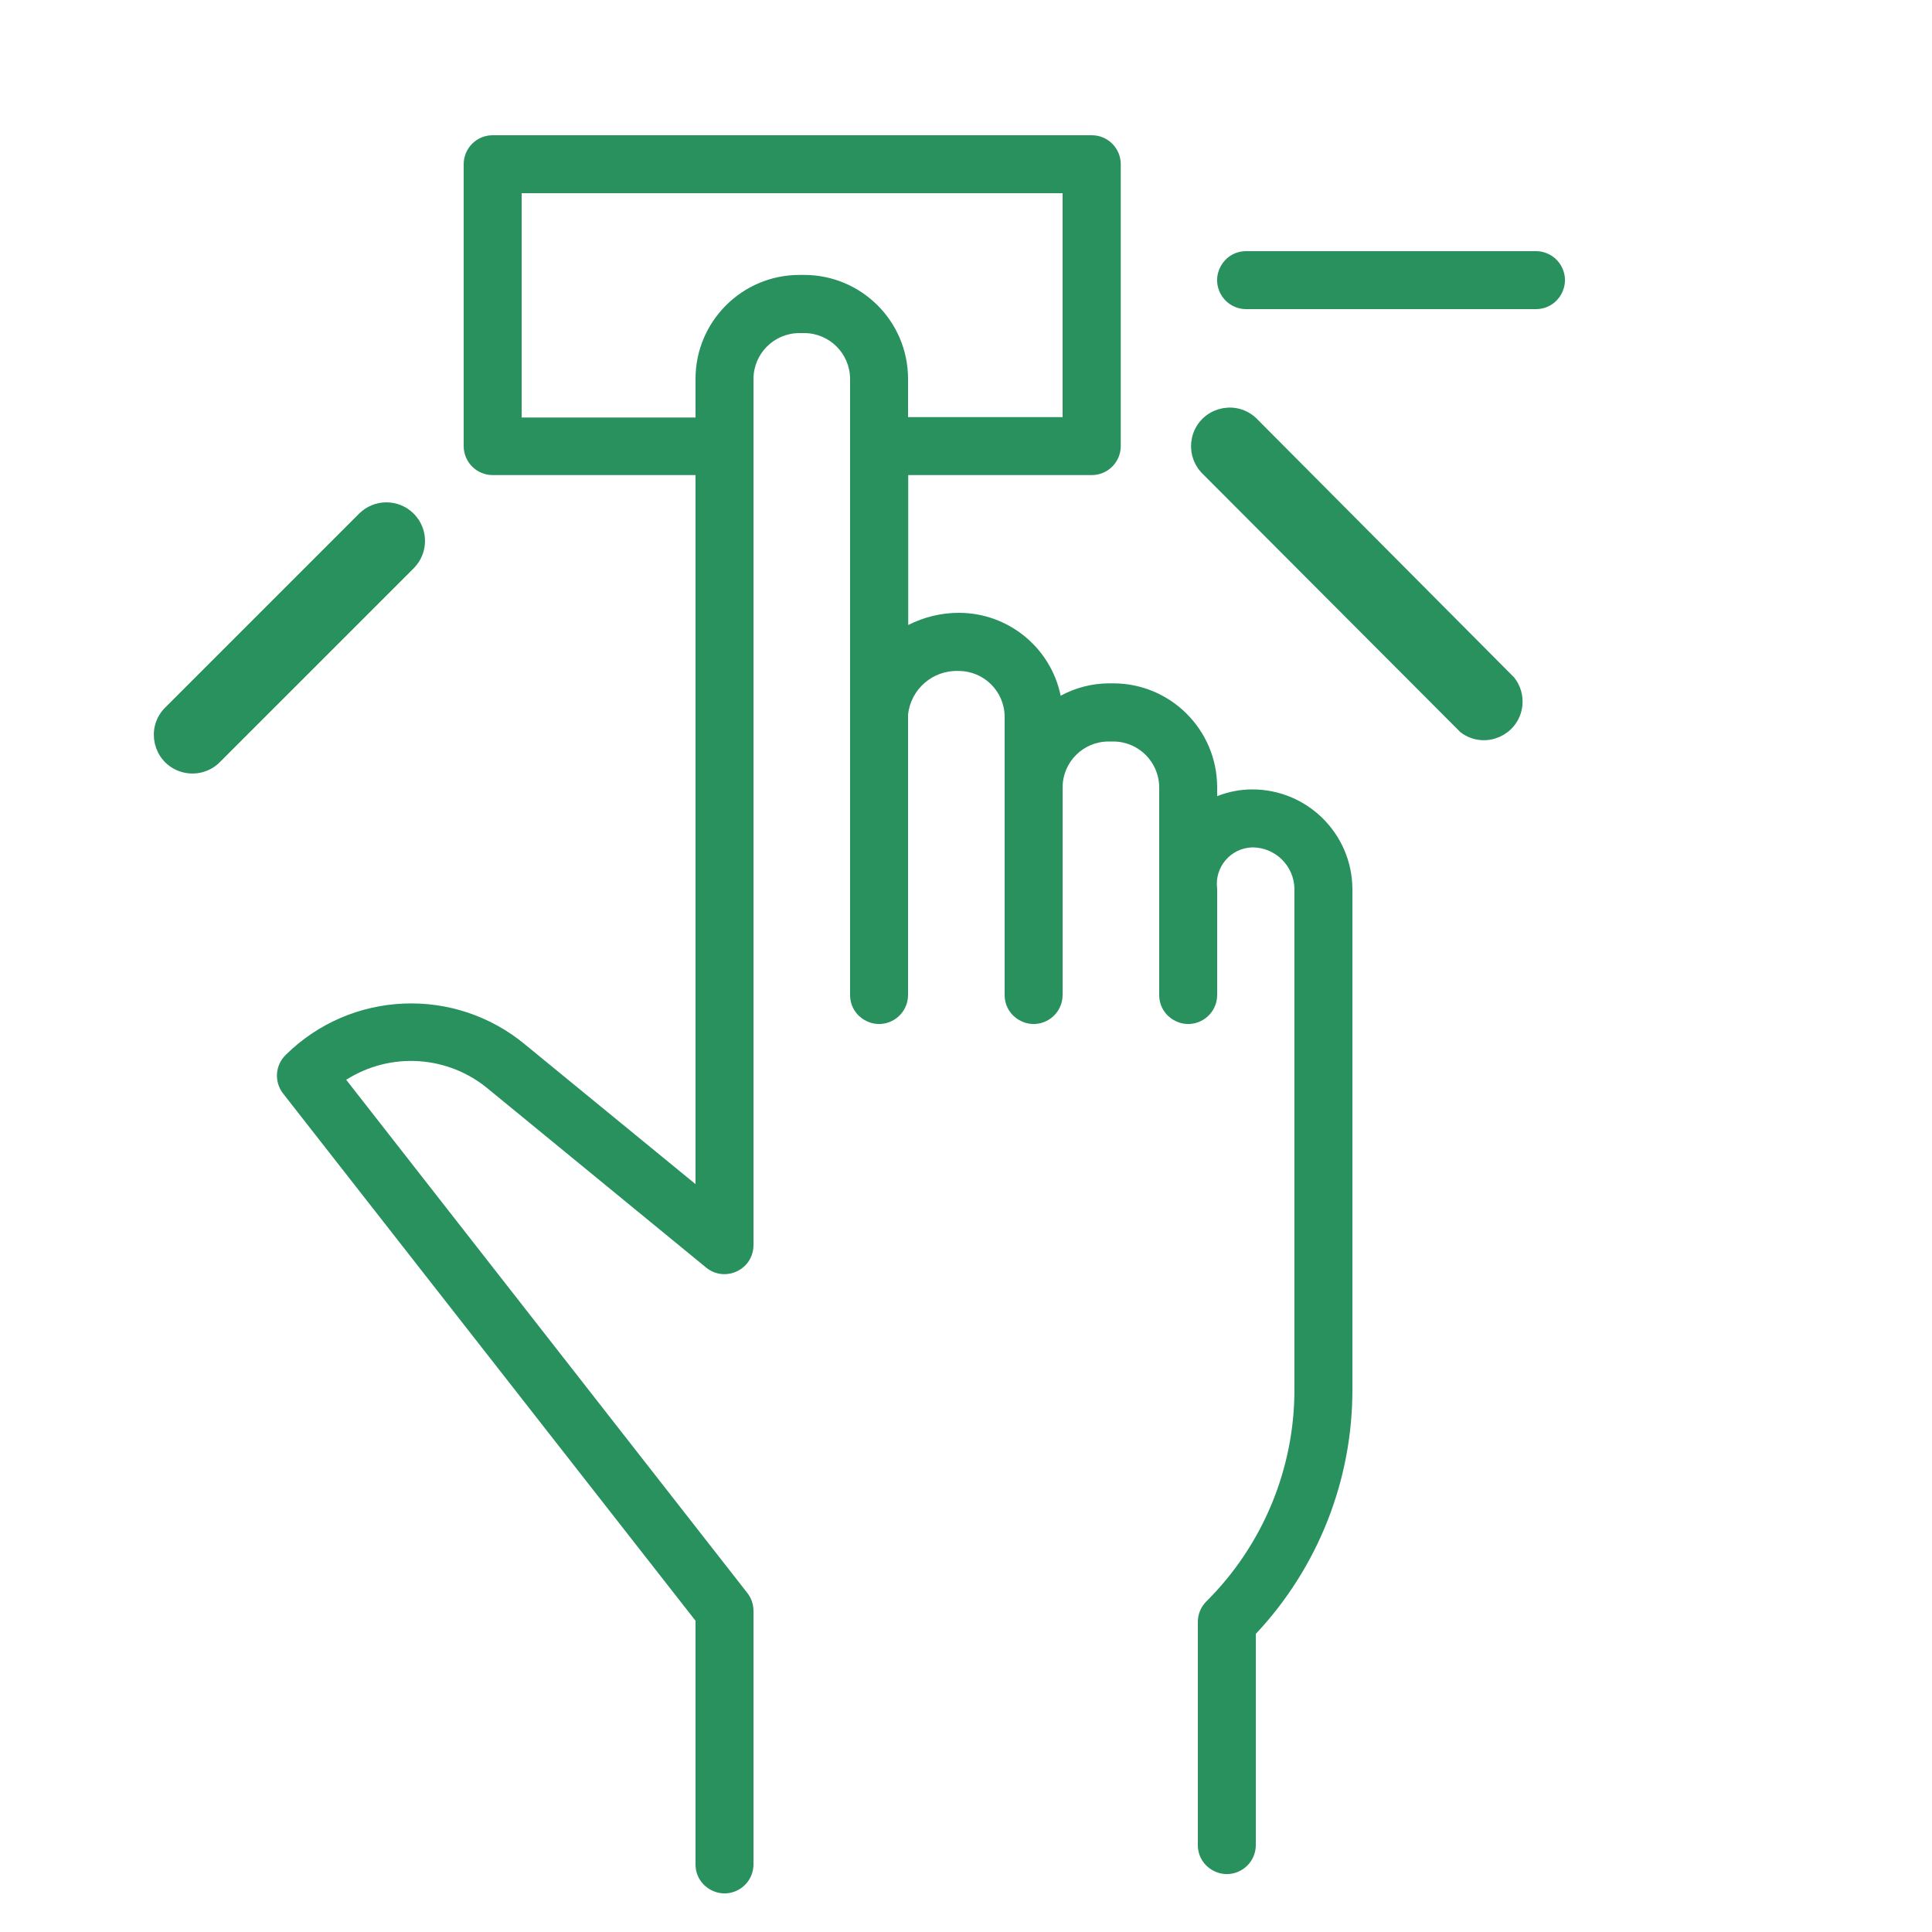 <?xml version="1.0" encoding="UTF-8"?> <svg xmlns="http://www.w3.org/2000/svg" viewBox="5950 4950 100 100" width="100" height="100" data-guides="{&quot;vertical&quot;:[],&quot;horizontal&quot;:[]}"><path fill="#28915e" stroke="none" fill-opacity="1" stroke-width="1" stroke-opacity="1" color="rgb(51, 51, 51)" fill-rule="evenodd" font-size-adjust="none" id="tSvg543c68046e" title="Path 4" d="M 6014.82 4990.86 C 6014.197 4990.86 6013.579 4990.979 6013 4991.21C 6013 4991.053 6013 4990.897 6013 4990.74C 6012.994 4987.777 6010.593 4985.376 6007.63 4985.37C 6007.547 4985.37 6007.463 4985.37 6007.38 4985.37C 6006.513 4985.377 6005.662 4985.597 6004.9 4986.01C 6004.384 4983.515 6002.188 4981.724 5999.64 4981.72C 5998.726 4981.719 5997.825 4981.935 5997.01 4982.35C 5997.01 4979.763 5997.01 4977.177 5997.01 4974.59C 6000.177 4974.59 6003.343 4974.59 6006.51 4974.59C 6007.338 4974.59 6008.01 4973.918 6008.01 4973.09C 6008.01 4968.227 6008.01 4963.363 6008.01 4958.5C 6008.01 4957.668 6007.332 4956.994 6006.5 4957C 5996.167 4957 5985.833 4957 5975.5 4957C 5974.672 4957 5974 4957.672 5974 4958.5C 5974 4963.363 5974 4968.227 5974 4973.09C 5974 4973.918 5974.672 4974.59 5975.5 4974.59C 5979 4974.59 5982.5 4974.59 5986 4974.59C 5986 4986.823 5986 4999.057 5986 5011.29C 5983.07 5008.89 5980.14 5006.49 5977.21 5004.09C 5973.553 5001.03 5968.169 5001.256 5964.78 5004.61C 5964.235 5005.148 5964.184 5006.01 5964.66 5006.61C 5971.773 5015.703 5978.887 5024.797 5986 5033.89C 5986 5038.093 5986 5042.297 5986 5046.5C 5986 5047.655 5987.25 5048.376 5988.25 5047.799C 5988.714 5047.531 5989 5047.036 5989 5046.5C 5989 5042.123 5989 5037.747 5989 5033.37C 5988.999 5033.036 5988.886 5032.713 5988.68 5032.45C 5981.76 5023.597 5974.84 5014.743 5967.92 5005.89C 5970.22 5004.426 5973.204 5004.624 5975.29 5006.38C 5979.043 5009.457 5982.797 5012.533 5986.55 5015.61C 5987.444 5016.341 5988.794 5015.831 5988.98 5014.692C 5988.993 5014.615 5988.999 5014.538 5989 5014.46C 5989 4999.51 5989 4984.56 5989 4969.61C 5989.005 4968.303 5990.063 4967.245 5991.37 4967.24C 5991.453 4967.24 5991.537 4967.24 5991.62 4967.24C 5992.931 4967.24 5993.994 4968.299 5994 4969.61C 5994 4980.24 5994 4990.87 5994 5001.5C 5994 5002.655 5995.25 5003.376 5996.25 5002.799C 5996.714 5002.531 5997 5002.036 5997 5001.5C 5997 4996.667 5997 4991.833 5997 4987C 5997.136 4985.666 5998.29 4984.67 5999.63 4984.73C 6000.937 4984.735 6001.995 4985.793 6002 4987.1C 6002 4991.9 6002 4996.7 6002 5001.5C 6002 5002.655 6003.25 5003.376 6004.25 5002.799C 6004.714 5002.531 6005 5002.036 6005 5001.5C 6005 4997.917 6005 4994.333 6005 4990.75C 6005.005 4989.443 6006.063 4988.385 6007.37 4988.38C 6007.453 4988.38 6007.537 4988.38 6007.62 4988.38C 6008.931 4988.38 6009.994 4989.439 6010 4990.75C 6010 4994.333 6010 4997.917 6010 5001.5C 6010 5002.655 6011.25 5003.376 6012.25 5002.799C 6012.714 5002.531 6013 5002.036 6013 5001.5C 6013 4999.667 6013 4997.833 6013 4996C 6012.851 4994.888 6013.698 4993.892 6014.82 4993.86C 6016.009 4993.86 6016.978 4994.812 6017 4996C 6017 5004.63 6017 5013.26 6017 5021.89C 6017.009 5026.018 6015.367 5029.979 6012.44 5032.89C 6012.146 5033.183 6011.987 5033.585 6012 5034C 6012 5037.833 6012 5041.667 6012 5045.5C 6012 5046.655 6013.25 5047.376 6014.25 5046.799C 6014.714 5046.531 6015 5046.036 6015 5045.5C 6015 5041.857 6015 5038.213 6015 5034.57C 6018.225 5031.137 6020.014 5026.6 6020 5021.89C 6020 5013.26 6020 5004.63 6020 4996C 6019.978 4993.155 6017.665 4990.86 6014.82 4990.86ZM 5991.63 4964.23 C 5991.547 4964.23 5991.463 4964.23 5991.38 4964.23C 5988.409 4964.23 5986 4966.639 5986 4969.61C 5986 4970.277 5986 4970.943 5986 4971.61C 5983 4971.61 5980 4971.61 5977 4971.61C 5977 4967.74 5977 4963.87 5977 4960C 5986.333 4960 5995.667 4960 6005 4960C 6005 4963.863 6005 4967.727 6005 4971.59C 6002.333 4971.59 5999.667 4971.59 5997 4971.59C 5997 4970.923 5997 4970.257 5997 4969.59C 5996.989 4966.63 5994.59 4964.235 5991.63 4964.23ZM 6029.5 4963 C 6024.5 4963 6019.5 4963 6014.5 4963C 6013.345 4963 6012.624 4964.25 6013.201 4965.25C 6013.469 4965.714 6013.964 4966 6014.5 4966C 6019.5 4966 6024.5 4966 6029.5 4966C 6030.655 4966 6031.376 4964.75 6030.799 4963.75C 6030.531 4963.286 6030.036 4963 6029.5 4963Z"></path><path fill="#28915e" stroke="#28915e" fill-opacity="1" stroke-width="1" stroke-opacity="1" color="rgb(51, 51, 51)" fill-rule="evenodd" font-size-adjust="none" id="tSvg13d459a1681" title="Path 5" d="M 6014.67 4972 C 6013.825 4971.213 6012.445 4971.635 6012.186 4972.761C 6012.074 4973.246 6012.21 4973.755 6012.55 4974.12C 6017.007 4978.587 6021.463 4983.053 6025.92 4987.52C 6026.85 4988.204 6028.172 4987.625 6028.3 4986.477C 6028.342 4986.093 6028.235 4985.707 6028 4985.4C 6023.557 4980.933 6019.113 4976.467 6014.67 4972ZM 5971.06 4976.94 C 5970.474 4976.355 5969.526 4976.355 5968.94 4976.94C 5965.607 4980.273 5962.273 4983.607 5958.94 4986.94C 5958.095 4987.727 5958.419 4989.134 5959.523 4989.472C 5960.072 4989.64 5960.669 4989.48 5961.06 4989.06C 5964.393 4985.727 5967.727 4982.393 5971.06 4979.06C 5971.645 4978.474 5971.645 4977.526 5971.06 4976.94Z"></path><defs></defs></svg> 